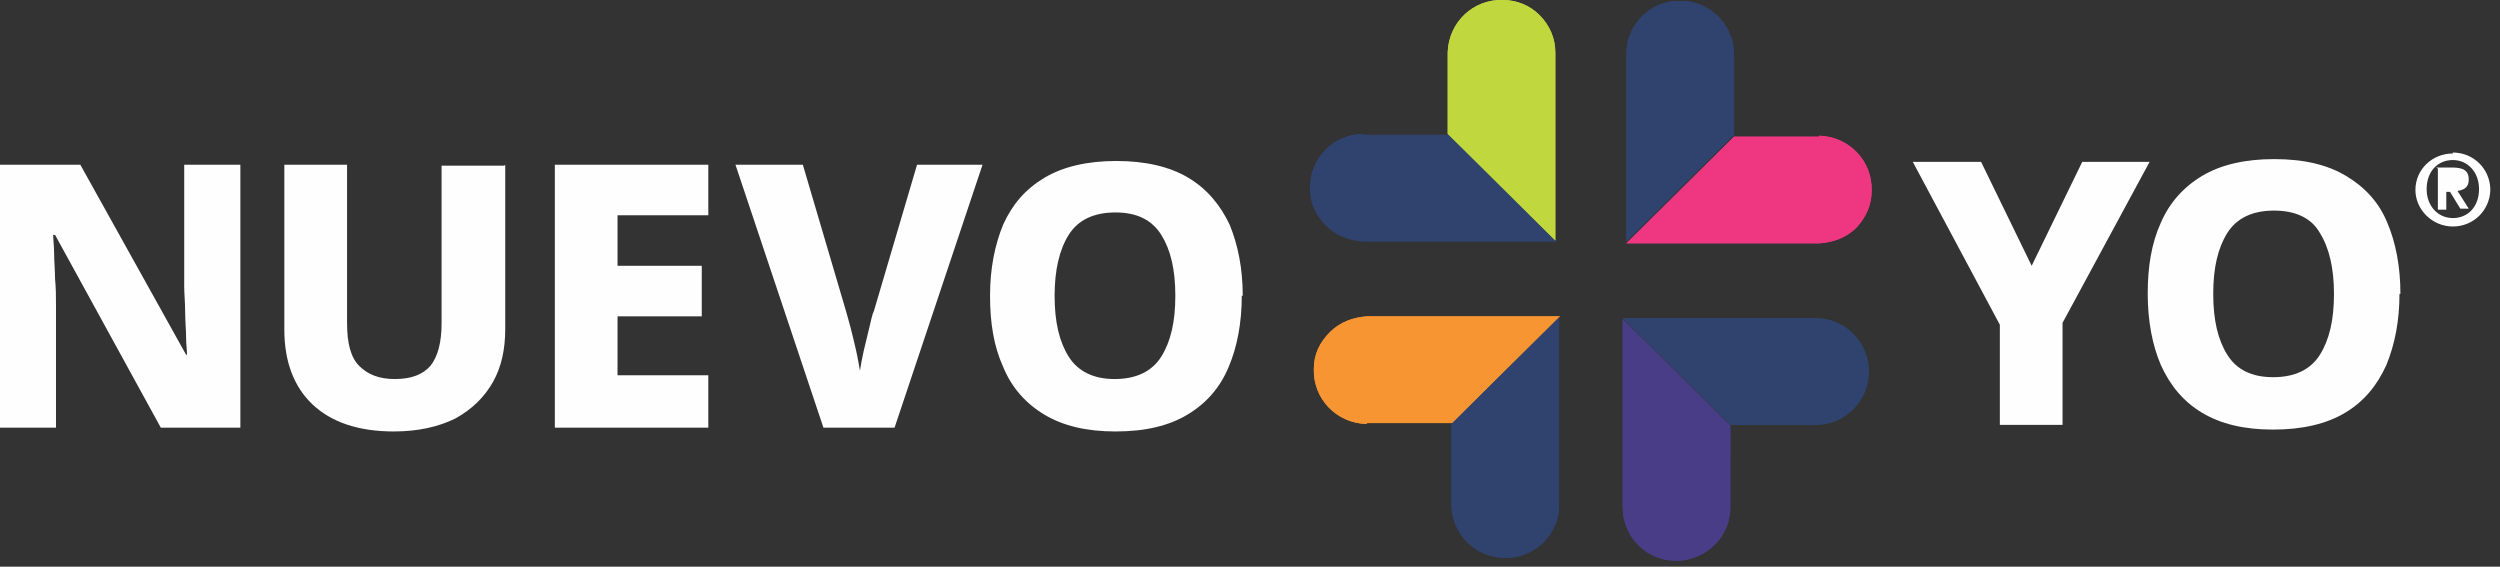 <svg width="225" height="51" viewBox="0 0 225 51" fill="none" xmlns="http://www.w3.org/2000/svg">
<rect x="0" y="0" width="225" height="51" fill="#333333" stroke="none"/>
<path d="M220.756 13.729C222.61 13.729 224.041 15.161 224.125 16.93V17.183C224.041 18.952 222.608 20.384 220.756 20.384C218.902 20.384 217.388 18.868 217.388 17.099C217.388 15.246 218.904 13.814 220.756 13.814V13.729ZM220.756 19.626C222.105 19.626 223.113 18.615 223.113 17.015C223.113 15.499 222.103 14.404 220.756 14.404C219.409 14.404 218.398 15.415 218.398 17.015C218.397 18.531 219.408 19.626 220.756 19.626ZM219.408 15.162V18.868H220.166V17.267H220.502L221.431 18.783H222.189L221.176 17.183C221.767 17.099 222.189 16.846 222.189 16.172C222.189 15.33 221.683 15.077 220.671 15.077H219.239L219.408 15.162ZM220.84 16.678C221.261 16.678 221.515 16.594 221.515 16.173C221.515 15.752 221.092 15.752 220.756 15.752H220.166V16.679L220.84 16.678Z" fill="#FEFEFE"/>
<path d="M21.802 38.493H14.475L4.956 21.142H4.787C4.787 21.563 4.871 22.153 4.871 22.827C4.871 23.501 4.955 24.343 4.955 25.101C5.039 25.943 5.039 26.702 5.039 27.543V38.492H-0.015V14.825H7.229L16.747 31.924H16.831C16.831 31.502 16.747 30.996 16.747 30.322C16.747 29.648 16.663 28.89 16.663 28.049C16.663 27.208 16.579 26.447 16.579 25.775V14.825H21.633V38.492L21.802 38.493ZM45.47 14.825V29.649C45.47 31.419 45.132 33.018 44.374 34.366C43.616 35.714 42.521 36.809 41.005 37.651C39.489 38.409 37.636 38.831 35.445 38.831C32.244 38.831 29.802 37.988 28.117 36.389C26.432 34.788 25.59 32.515 25.59 29.651V14.825H31.235V29.059C31.235 30.913 31.572 32.176 32.33 32.934C33.088 33.692 34.1 34.114 35.531 34.114C37.047 34.114 38.058 33.692 38.732 32.934C39.406 32.092 39.743 30.829 39.743 29.059V14.909H45.388L45.47 14.825ZM63.749 38.493H49.935V14.825H63.748V19.373H55.578V23.921H63.159V28.469H55.578V33.776H63.748V38.409L63.749 38.493ZM111.76 26.618C111.76 29.059 111.339 31.251 110.581 33.018C109.823 34.872 108.56 36.303 106.875 37.314C105.19 38.325 103.084 38.831 100.39 38.831C97.779 38.831 95.672 38.325 93.989 37.314C92.306 36.303 91.041 34.872 90.283 33.018C89.441 31.164 89.104 29.059 89.104 26.618C89.104 24.175 89.525 22.069 90.283 20.216C91.125 18.363 92.304 17.015 93.989 16.005C95.674 14.995 97.864 14.489 100.475 14.489C103.085 14.489 105.276 14.994 106.96 16.005C108.646 17.016 109.824 18.447 110.666 20.216C111.424 22.069 111.846 24.175 111.846 26.618H111.76ZM94.914 26.618C94.914 28.975 95.335 30.745 96.179 32.093C97.022 33.442 98.452 34.114 100.306 34.114C102.243 34.114 103.674 33.44 104.517 32.093C105.359 30.747 105.78 28.977 105.78 26.618C105.78 24.258 105.359 22.491 104.517 21.142C103.674 19.794 102.327 19.12 100.39 19.12C98.452 19.12 97.021 19.794 96.179 21.142C95.335 22.49 94.914 24.343 94.914 26.618ZM88.428 14.825L80.51 38.493H74.11L66.192 14.826H72.256L76.131 27.966C76.215 28.302 76.383 28.809 76.552 29.483C76.722 30.158 76.89 30.832 77.058 31.587C77.227 32.346 77.311 32.936 77.395 33.358C77.479 32.852 77.564 32.346 77.732 31.587C77.901 30.913 78.069 30.155 78.238 29.483C78.407 28.811 78.49 28.302 78.659 27.966L82.534 14.826H88.599H88.428V14.825Z" fill="#FEFEFE"/>
<path d="M182.851 23.921L187.4 14.571H193.463L185.629 29.058V38.241H179.986V29.227L172.152 14.571H178.299L182.851 23.921ZM216.038 26.448C216.038 24.006 215.616 21.816 214.858 20.047C214.1 18.194 212.837 16.846 211.151 15.836C209.466 14.825 207.362 14.32 204.667 14.32C202.057 14.32 199.865 14.825 198.182 15.836C196.497 16.847 195.234 18.278 194.476 20.047C193.632 21.9 193.295 24.006 193.295 26.448C193.295 28.891 193.716 31.081 194.476 32.85C195.319 34.704 196.497 36.135 198.182 37.145C199.867 38.157 201.972 38.663 204.582 38.663C207.193 38.663 209.384 38.157 211.067 37.145C212.753 36.135 213.931 34.704 214.774 32.85C215.532 30.996 215.953 28.891 215.953 26.448H216.038ZM199.191 26.448C199.191 24.09 199.612 22.322 200.454 20.974C201.297 19.626 202.729 18.953 204.667 18.953C206.605 18.953 208.036 19.627 208.794 20.974C209.636 22.322 210.059 24.175 210.059 26.448C210.059 28.807 209.637 30.577 208.794 31.925C207.951 33.273 206.521 33.946 204.582 33.946C202.644 33.946 201.297 33.272 200.454 31.925C199.612 30.577 199.191 28.807 199.191 26.448Z" fill="#FEFEFE"/>
<path d="M122.627 12.045C119.933 12.129 117.826 14.319 117.91 17.015C117.91 18.278 118.415 19.373 119.342 20.3C120.269 21.226 121.447 21.648 122.711 21.732H140.064L130.376 12.13H122.711L122.627 12.045Z" fill="#2F436E"/>
<path d="M130.291 4.717C130.376 2.022 132.566 -0.084 135.262 1.70409e-06C136.526 1.70409e-06 137.704 0.505 138.547 1.348C139.474 2.275 139.98 3.454 139.98 4.717V21.648L130.292 12.045V4.717H130.291Z" fill="#C0D73E"/>
<path d="M122.963 38.157C120.269 38.073 118.162 35.884 118.246 33.187C118.246 31.922 118.752 30.829 119.68 29.902C120.607 28.975 121.784 28.554 123.048 28.469H140.401L130.713 38.073H123.048L122.963 38.157Z" fill="#F79533"/>
<path d="M130.629 45.485C130.713 48.18 132.902 50.286 135.599 50.202C136.863 50.202 137.957 49.696 138.883 48.854C139.811 47.926 140.316 46.749 140.316 45.485V28.554L130.629 38.157V45.485Z" fill="#2F436E"/>
<path d="M163.73 12.213C166.425 12.297 168.532 14.487 168.448 17.183C168.448 18.446 167.943 19.541 167.1 20.468C166.172 21.394 164.994 21.816 163.73 21.9H146.378L156.066 12.298H163.73V12.213Z" fill="#EE3780"/>
<path d="M156.066 4.801C155.982 2.106 153.792 1.3411e-06 151.096 0.084C149.831 0.084 148.654 0.59 147.811 1.432C146.883 2.358 146.378 3.537 146.378 4.801V21.731L156.066 12.129V4.801Z" fill="#2F436E"/>
<path d="M163.395 38.241C166.089 38.241 168.196 36.052 168.196 33.44C168.196 30.745 166.007 28.639 163.395 28.639H146.042L155.73 38.241H163.395Z" fill="#2F436E"/>
<path d="M155.73 45.653C155.73 48.18 153.792 50.202 151.266 50.454H150.506C147.981 50.286 146.042 48.182 146.042 45.653V28.723L155.729 38.325L155.73 45.653Z" fill="#4A3D87"/>
<path d="M122.627 12.045C119.933 12.129 117.826 14.319 117.91 17.015C117.91 18.278 118.415 19.373 119.342 20.3C120.269 21.226 121.447 21.648 122.711 21.732H140.064L130.376 12.13H122.711L122.627 12.045Z" fill="#2F436E"/>
<path d="M130.291 4.717C130.376 2.022 132.566 -0.084 135.262 1.70409e-06C136.526 1.70409e-06 137.704 0.505 138.547 1.348C139.474 2.275 139.98 3.454 139.98 4.717V21.648L130.292 12.045V4.717H130.291Z" fill="#C0D73E"/>
<path d="M122.963 38.157C120.269 38.073 118.162 35.884 118.246 33.187C118.246 31.922 118.752 30.829 119.68 29.902C120.607 28.975 121.784 28.554 123.048 28.469H140.401L130.713 38.073H123.048L122.963 38.157Z" fill="#F79533"/>
<path d="M130.629 45.485C130.713 48.18 132.902 50.286 135.599 50.202C136.863 50.202 137.957 49.696 138.883 48.854C139.811 47.926 140.316 46.749 140.316 45.485V28.554L130.629 38.157V45.485Z" fill="#2F436E"/>
<path d="M163.73 12.213C166.425 12.297 168.532 14.487 168.448 17.183C168.448 18.446 167.943 19.541 167.1 20.468C166.172 21.394 164.994 21.816 163.73 21.9H146.378L156.066 12.298H163.73V12.213Z" fill="#EE3780"/>
<path d="M156.066 4.801C155.982 2.106 153.792 1.3411e-06 151.096 0.084C149.831 0.084 148.654 0.59 147.811 1.432C146.883 2.358 146.378 3.537 146.378 4.801V21.731L156.066 12.129V4.801Z" fill="#2F436E"/>
<path d="M163.395 38.241C166.089 38.241 168.196 36.052 168.196 33.44C168.196 30.745 166.007 28.639 163.395 28.639H146.042L155.73 38.241H163.395Z" fill="#2F436E"/>
<path d="M155.73 45.653C155.73 48.18 153.792 50.202 151.266 50.454H150.506C147.981 50.286 146.042 48.182 146.042 45.653V28.723L155.729 38.325L155.73 45.653Z" fill="#4A3D87"/>
</svg>
